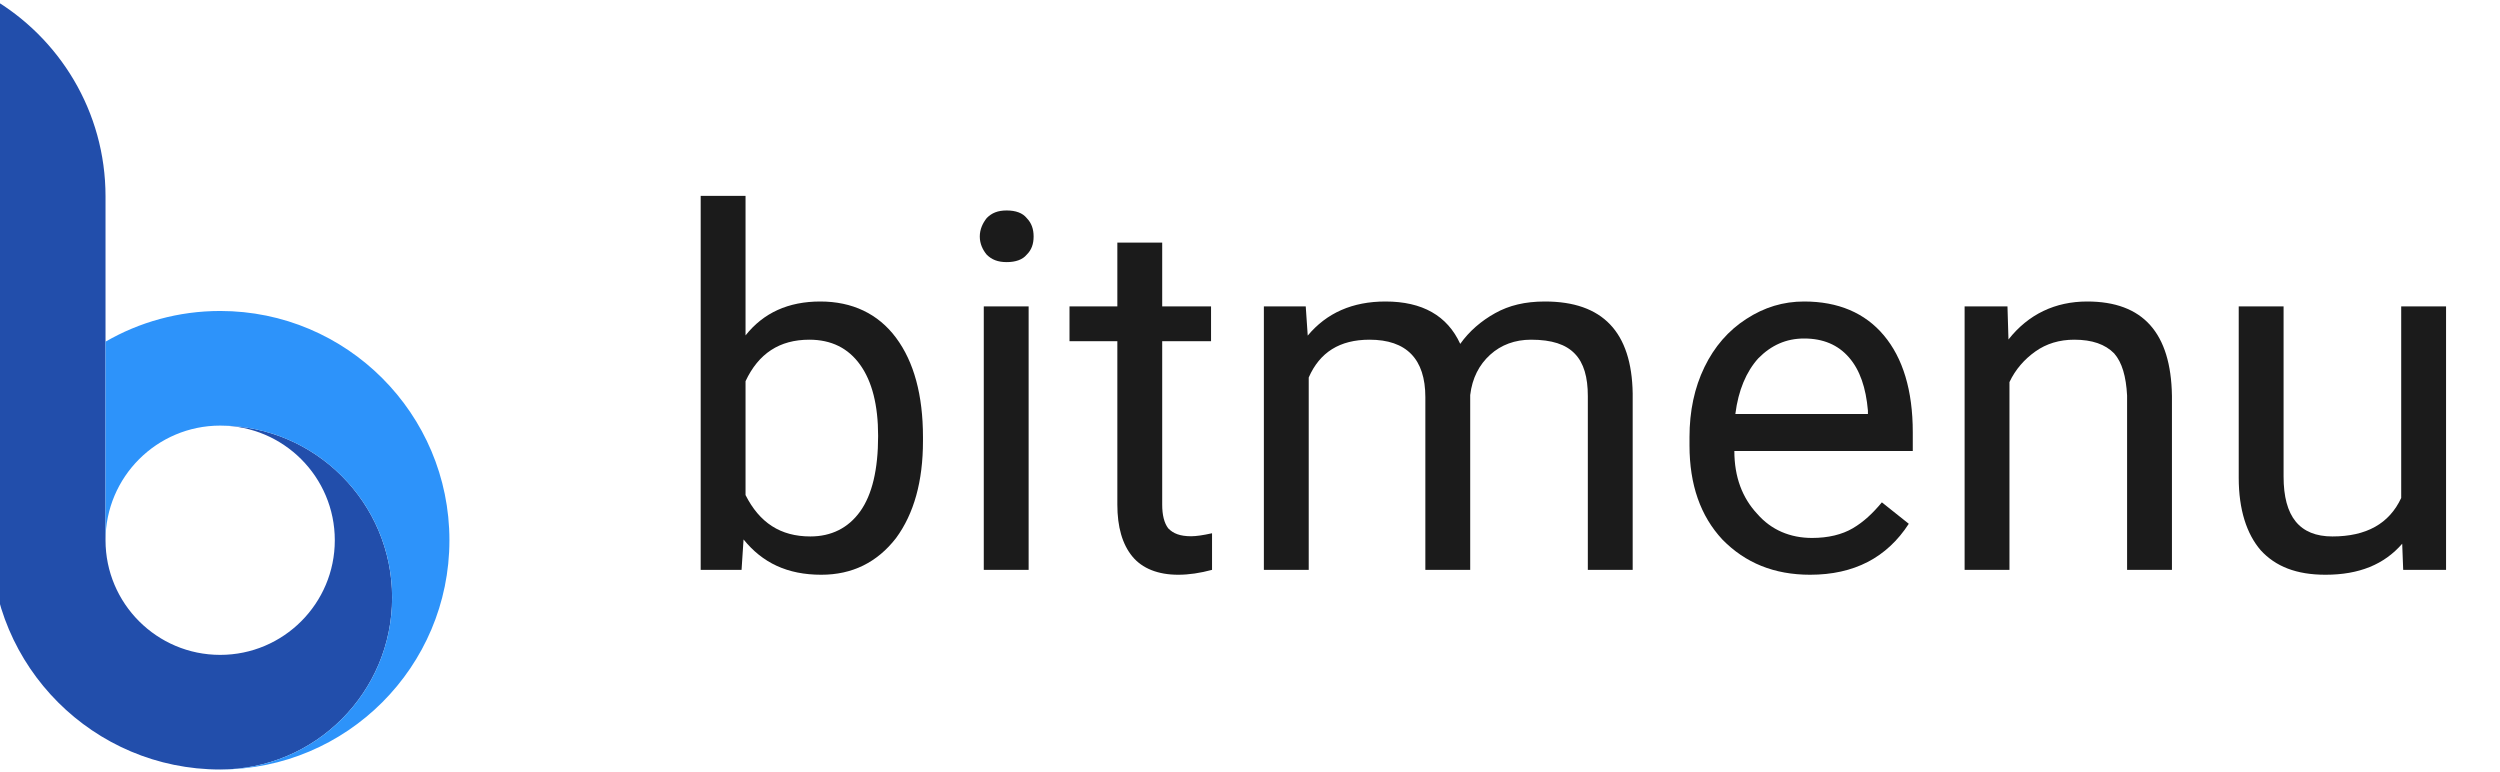 <?xml version="1.0" encoding="UTF-8" standalone="no"?>
<svg width="100%" height="100%" viewBox="0 0 544 168" version="1.1" xmlns="http://www.w3.org/2000/svg"
	xmlns:xlink="http://www.w3.org/1999/xlink" xml:space="preserve" xmlns:serif="http://www.serif.com/"
	style="fill-rule:evenodd;clip-rule:evenodd;stroke-linejoin:round;stroke-miterlimit:2;">
	<g transform="matrix(1,0,0,1,-408.906,-497.69)">
		<g transform="matrix(2.169,0,0,2.17,-21571.1,-1618.53)">
			<path
				d="M10226.3,1019.44C10226.3,1023.48 10225.4,1026.72 10223.6,1029.17C10221.7,1031.62 10219.2,1032.85 10216.1,1032.85C10212.7,1032.85 10210.2,1031.66 10208.3,1029.31L10208.1,1032.36L10204,1032.36L10204,994.856L10208.5,994.856L10208.5,1008.85C10210.3,1006.58 10212.8,1005.45 10216,1005.45C10219.2,1005.45 10221.8,1006.67 10223.6,1009.09C10225.4,1011.51 10226.3,1014.84 10226.3,1019.05L10226.3,1019.44ZM10221.8,1018.93C10221.8,1015.85 10221.2,1013.48 10220,1011.8C10218.8,1010.12 10217.1,1009.28 10214.9,1009.28C10211.9,1009.28 10209.8,1010.67 10208.5,1013.44L10208.5,1024.86C10209.9,1027.63 10212,1029.01 10215,1029.01C10217.1,1029.01 10218.8,1028.17 10220,1026.5C10221.2,1024.82 10221.8,1022.3 10221.8,1018.93Z"
				style="fill:rgb(27,27,27);fill-rule:nonzero;" />
			<path
				d="M10236.9,1032.36L10232.4,1032.36L10232.4,1005.94L10236.9,1005.94L10236.9,1032.36ZM10232,998.934C10232,998.201 10232.3,997.583 10232.7,997.078C10233.2,996.573 10233.8,996.321 10234.7,996.321C10235.6,996.321 10236.3,996.573 10236.7,997.078C10237.2,997.583 10237.4,998.201 10237.4,998.934C10237.4,999.666 10237.2,1000.28 10236.7,1000.76C10236.3,1001.25 10235.6,1001.5 10234.7,1001.5C10233.8,1001.5 10233.2,1001.25 10232.7,1000.76C10232.3,1000.28 10232,999.666 10232,998.934Z"
				style="fill:rgb(27,27,27);fill-rule:nonzero;" />
			<path
				d="M10250.3,999.544L10250.3,1005.94L10255.2,1005.94L10255.2,1009.43L10250.3,1009.43L10250.3,1025.81C10250.3,1026.87 10250.5,1027.66 10250.9,1028.19C10251.4,1028.72 10252.1,1028.99 10253.2,1028.99C10253.7,1028.99 10254.4,1028.89 10255.3,1028.69L10255.3,1032.36C10254.1,1032.68 10253,1032.85 10251.9,1032.85C10249.9,1032.85 10248.3,1032.23 10247.3,1031.01C10246.3,1029.79 10245.8,1028.06 10245.8,1025.81L10245.8,1009.43L10241,1009.43L10241,1005.94L10245.8,1005.94L10245.8,999.544L10250.3,999.544Z"
				style="fill:rgb(27,27,27);fill-rule:nonzero;" />
			<path
				d="M10264.7,1005.94L10264.9,1008.87C10266.8,1006.59 10269.4,1005.45 10272.7,1005.45C10276.4,1005.45 10278.9,1006.87 10280.2,1009.7C10281.1,1008.43 10282.3,1007.4 10283.7,1006.62C10285.1,1005.84 10286.7,1005.45 10288.7,1005.45C10294.5,1005.45 10297.4,1008.52 10297.5,1014.66L10297.5,1032.36L10293,1032.36L10293,1014.93C10293,1013.04 10292.6,1011.62 10291.7,1010.69C10290.8,1009.75 10289.4,1009.28 10287.3,1009.28C10285.7,1009.28 10284.3,1009.79 10283.2,1010.79C10282.1,1011.79 10281.4,1013.13 10281.2,1014.83L10281.2,1032.36L10276.7,1032.36L10276.7,1015.05C10276.7,1011.21 10274.8,1009.28 10271.1,1009.28C10268.1,1009.28 10266.1,1010.55 10265,1013.07L10265,1032.36L10260.5,1032.36L10260.5,1005.94L10264.7,1005.94Z"
				style="fill:rgb(27,27,27);fill-rule:nonzero;" />
			<path
				d="M10315.3,1032.85C10311.7,1032.85 10308.8,1031.67 10306.5,1029.32C10304.3,1026.96 10303.2,1023.82 10303.2,1019.88L10303.2,1019.05C10303.2,1016.43 10303.7,1014.09 10304.7,1012.03C10305.7,1009.97 10307.1,1008.36 10308.9,1007.2C10310.7,1006.03 10312.6,1005.45 10314.7,1005.45C10318.1,1005.45 10320.8,1006.58 10322.7,1008.85C10324.6,1011.11 10325.6,1014.35 10325.6,1018.56L10325.6,1020.44L10307.7,1020.44C10307.7,1023.05 10308.5,1025.15 10310,1026.75C10311.4,1028.36 10313.3,1029.16 10315.5,1029.16C10317.1,1029.16 10318.5,1028.83 10319.6,1028.18C10320.7,1027.53 10321.6,1026.67 10322.5,1025.59L10325.2,1027.74C10323,1031.14 10319.7,1032.85 10315.3,1032.85ZM10314.7,1009.16C10312.9,1009.16 10311.4,1009.83 10310.1,1011.15C10308.9,1012.48 10308.1,1014.34 10307.8,1016.73L10321.1,1016.73L10321.1,1016.39C10320.9,1014.1 10320.3,1012.32 10319.2,1011.06C10318.1,1009.79 10316.6,1009.16 10314.7,1009.16Z"
				style="fill:rgb(27,27,27);fill-rule:nonzero;" />
			<path
				d="M10335.1,1005.94L10335.2,1009.26C10337.2,1006.72 10339.9,1005.45 10343.1,1005.45C10348.7,1005.45 10351.5,1008.6 10351.6,1014.9L10351.6,1032.36L10347.1,1032.36L10347.1,1014.88C10347,1012.97 10346.6,1011.56 10345.8,1010.65C10344.9,1009.74 10343.6,1009.28 10341.8,1009.28C10340.3,1009.28 10339,1009.68 10337.9,1010.46C10336.8,1011.24 10335.9,1012.26 10335.3,1013.53L10335.3,1032.36L10330.8,1032.36L10330.8,1005.94L10335.1,1005.94Z"
				style="fill:rgb(27,27,27);fill-rule:nonzero;" />
			<path
				d="M10374.7,1029.74C10372.9,1031.81 10370.4,1032.85 10367,1032.85C10364.1,1032.85 10362,1032.03 10360.5,1030.39C10359.1,1028.76 10358.3,1026.33 10358.3,1023.13L10358.3,1005.94L10362.8,1005.94L10362.8,1023.01C10362.8,1027.01 10364.4,1029.01 10367.7,1029.01C10371.1,1029.01 10373.4,1027.73 10374.6,1025.15L10374.6,1005.94L10379.1,1005.94L10379.1,1032.36L10374.8,1032.36L10374.7,1029.74Z"
				style="fill:rgb(27,27,27);fill-rule:nonzero;" />
		</g>
		<g transform="matrix(0.528,0,0,0.528,-4781.62,-769.194)">
			<g transform="matrix(1,0,0,1,2126,590.551)">
				<path
					d="M7748.03,1889.76L7748.03,2031.5C7748.03,2057.57 7769.2,2078.74 7795.28,2078.74C7821.35,2078.74 7842.52,2057.57 7842.52,2031.5C7842.52,2005.42 7821.35,1984.25 7795.28,1984.25C7834.39,1984.25 7866.14,2016.01 7866.14,2055.12C7866.14,2094.23 7834.39,2125.98 7795.28,2125.98C7743.13,2125.98 7700.79,2083.65 7700.79,2031.5L7700.79,1807.93C7729.02,1824.28 7748.03,1854.82 7748.03,1889.76Z"
					style="fill:#224EAB;" />
			</g>
			<g transform="matrix(1,0,0,1,2126,590.551)">
				<path
					d="M7748.03,1949.66C7761.93,1941.62 7778.07,1937.01 7795.28,1937.01C7847.43,1937.01 7889.76,1979.35 7889.76,2031.5C7889.76,2083.65 7847.43,2125.98 7795.28,2125.98C7834.39,2125.98 7866.14,2094.23 7866.14,2055.12C7866.14,2036.71 7859.1,2019.92 7847.57,2007.32C7834.61,1993.14 7815.97,1984.25 7795.28,1984.25C7769.2,1984.25 7748.03,2005.42 7748.03,2031.5L7748.03,1949.66Z"
					style="fill:#2D93FA;" />
			</g>
		</g>
	</g>
</svg>